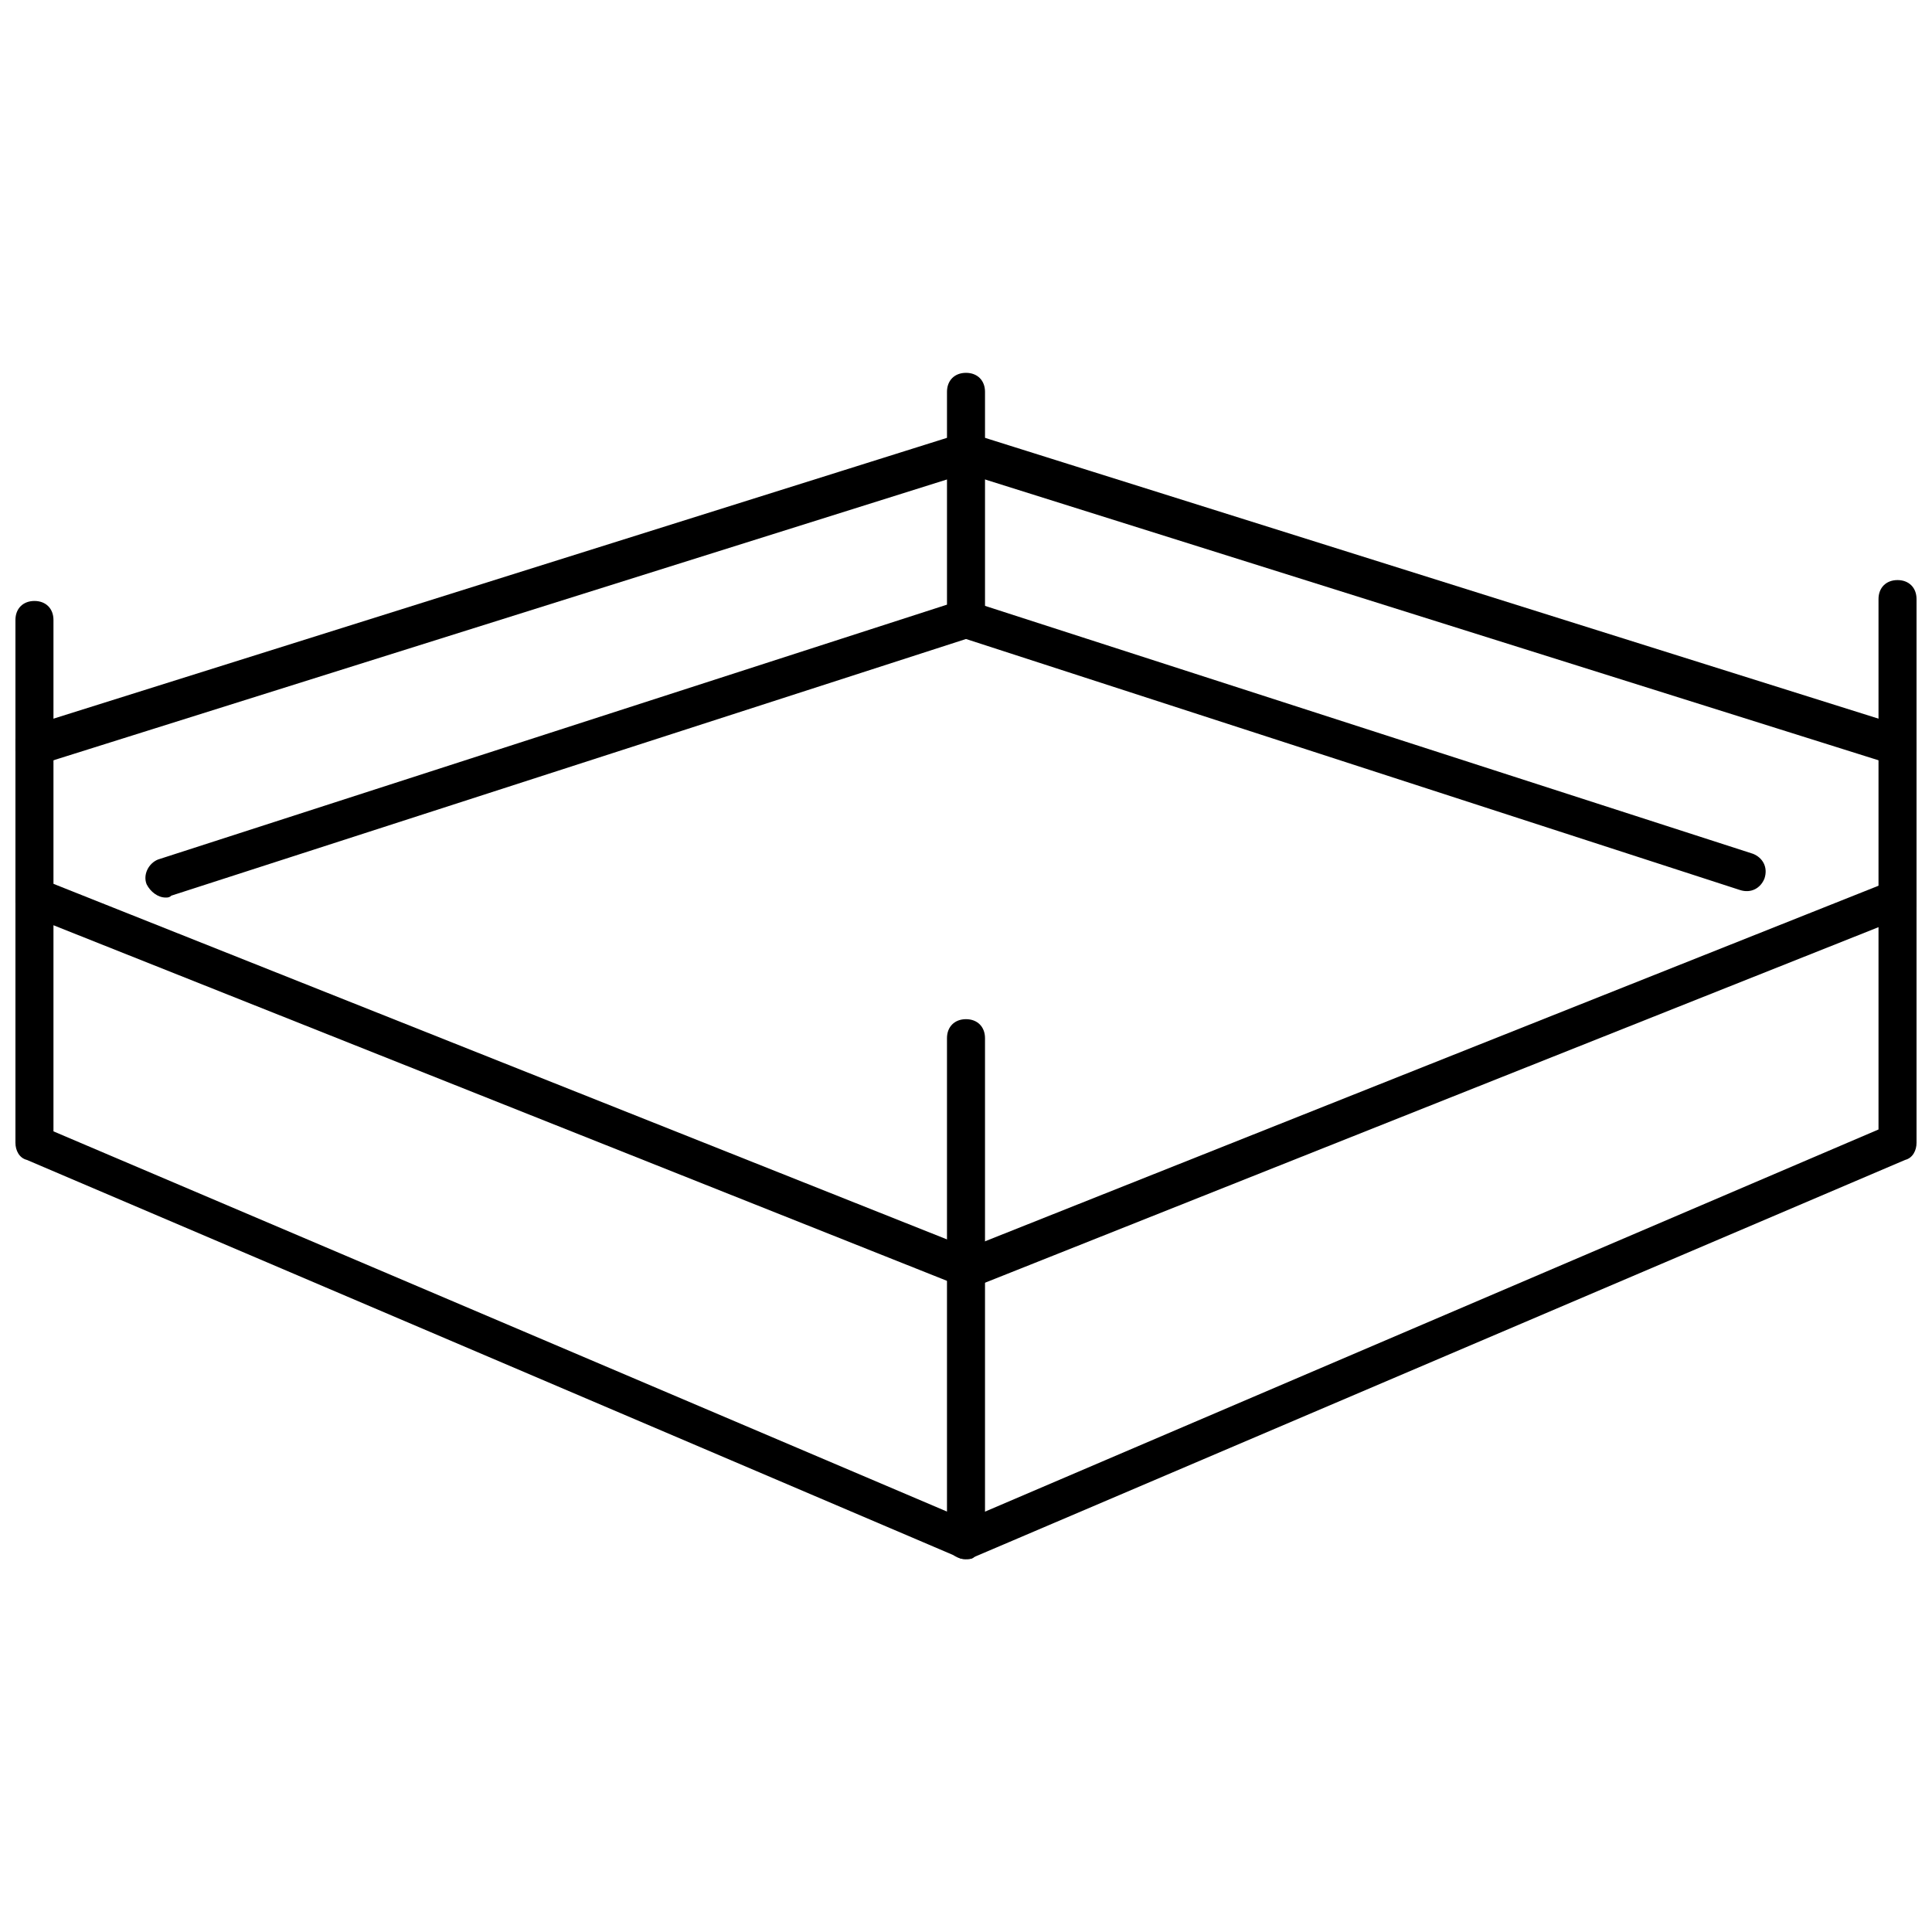 <?xml version="1.0" encoding="UTF-8"?>
<!-- Uploaded to: ICON Repo, www.iconrepo.com, Generator: ICON Repo Mixer Tools -->
<svg width="800px" height="800px" version="1.1" viewBox="144 144 512 512" xmlns="http://www.w3.org/2000/svg">
 <defs>
  <clipPath id="f">
   <path d="m148.09 303h257.91v255h-257.91z"/>
  </clipPath>
  <clipPath id="e">
   <path d="m395 297h256.9v261h-256.9z"/>
  </clipPath>
  <clipPath id="d">
   <path d="m148.09 258h257.91v89h-257.91z"/>
  </clipPath>
  <clipPath id="c">
   <path d="m394 258h257.9v89h-257.9z"/>
  </clipPath>
  <clipPath id="b">
   <path d="m148.09 376h256.91v110h-256.91z"/>
  </clipPath>
  <clipPath id="a">
   <path d="m395 376h256.9v110h-256.9z"/>
  </clipPath>
 </defs>
 <g clip-path="url(#f)">
  <path d="m400 557.19c-0.504 0-1.512 0-2.016-0.504l-246.87-105.3c-2.016-0.504-3.023-2.519-3.023-4.535v-138.55c0-3.023 2.016-5.039 5.039-5.039 3.023 0 5.039 2.016 5.039 5.039v135.52l236.79 100.76v-125.45c0-3.023 2.016-5.039 5.039-5.039s5.039 2.016 5.039 5.039v133c0 1.512-1.008 3.527-2.519 4.031-0.504 1.008-1.512 1.008-2.519 1.008z"/>
 </g>
 <path d="m187.89 381.86c-2.016 0-4.031-1.512-5.039-3.527-1.008-2.519 0.504-5.543 3.023-6.551l212.11-68.52c1.008-0.504 2.016-0.504 3.023 0l207.57 67.008c2.519 1.008 4.031 3.527 3.023 6.551-1.008 2.519-3.527 4.031-6.551 3.023l-205.05-66.504-210.59 68.016c-0.504 0.504-1.008 0.504-1.512 0.504z"/>
 <g clip-path="url(#e)">
  <path d="m400 557.19c-2.016 0-4.031-1.008-4.535-3.023-1.008-2.519 0-5.543 2.519-6.551l243.84-104.29v-140.56c0-3.023 2.016-5.039 5.039-5.039 3.023 0 5.039 2.016 5.039 5.039v144.09c0 2.016-1.008 4.031-3.023 4.535l-246.87 105.3c-0.504 0.504-1.512 0.504-2.016 0.504z"/>
 </g>
 <path d="m400 313.34c-3.023 0-5.039-2.016-5.039-5.039v-60.457c0-3.023 2.016-5.039 5.039-5.039s5.039 2.016 5.039 5.039v60.457c-0.004 2.519-2.019 5.039-5.039 5.039z"/>
 <g clip-path="url(#d)">
  <path d="m153.13 346.59c-2.016 0-4.031-1.512-5.039-3.527-1.008-2.519 0.504-5.543 3.527-6.551l246.87-77.586c2.519-1.008 5.543 0.504 6.551 3.527 1.008 2.519-0.504 5.543-3.527 6.551l-246.87 77.586h-1.512z"/>
 </g>
 <g clip-path="url(#c)">
  <path d="m646.86 346.59h-1.512l-246.86-77.586c-2.519-1.008-4.031-3.527-3.527-6.551 1.008-2.519 3.527-4.031 6.551-3.527l246.87 77.586c2.519 1.008 4.031 3.527 3.527 6.551-1.012 2.016-3.027 3.527-5.043 3.527z"/>
 </g>
 <g clip-path="url(#b)">
  <path d="m400 485.14c-0.504 0-1.008 0-2.016-0.504l-246.87-98.242c-2.519-1.008-4.031-4.031-3.023-6.551s4.031-4.031 6.551-3.023l246.87 98.242c2.519 1.008 4.031 4.031 3.023 6.551-0.508 2.519-2.519 3.527-4.535 3.527z"/>
 </g>
 <g clip-path="url(#a)">
  <path d="m400 485.14c-2.016 0-4.031-1.008-4.535-3.023-1.008-2.519 0-5.543 3.023-6.551l246.87-98.242c2.519-1.008 5.543 0 6.551 3.023 1.008 2.519 0 5.543-3.023 6.551l-246.87 98.242h-2.016z"/>
 </g>
</svg>